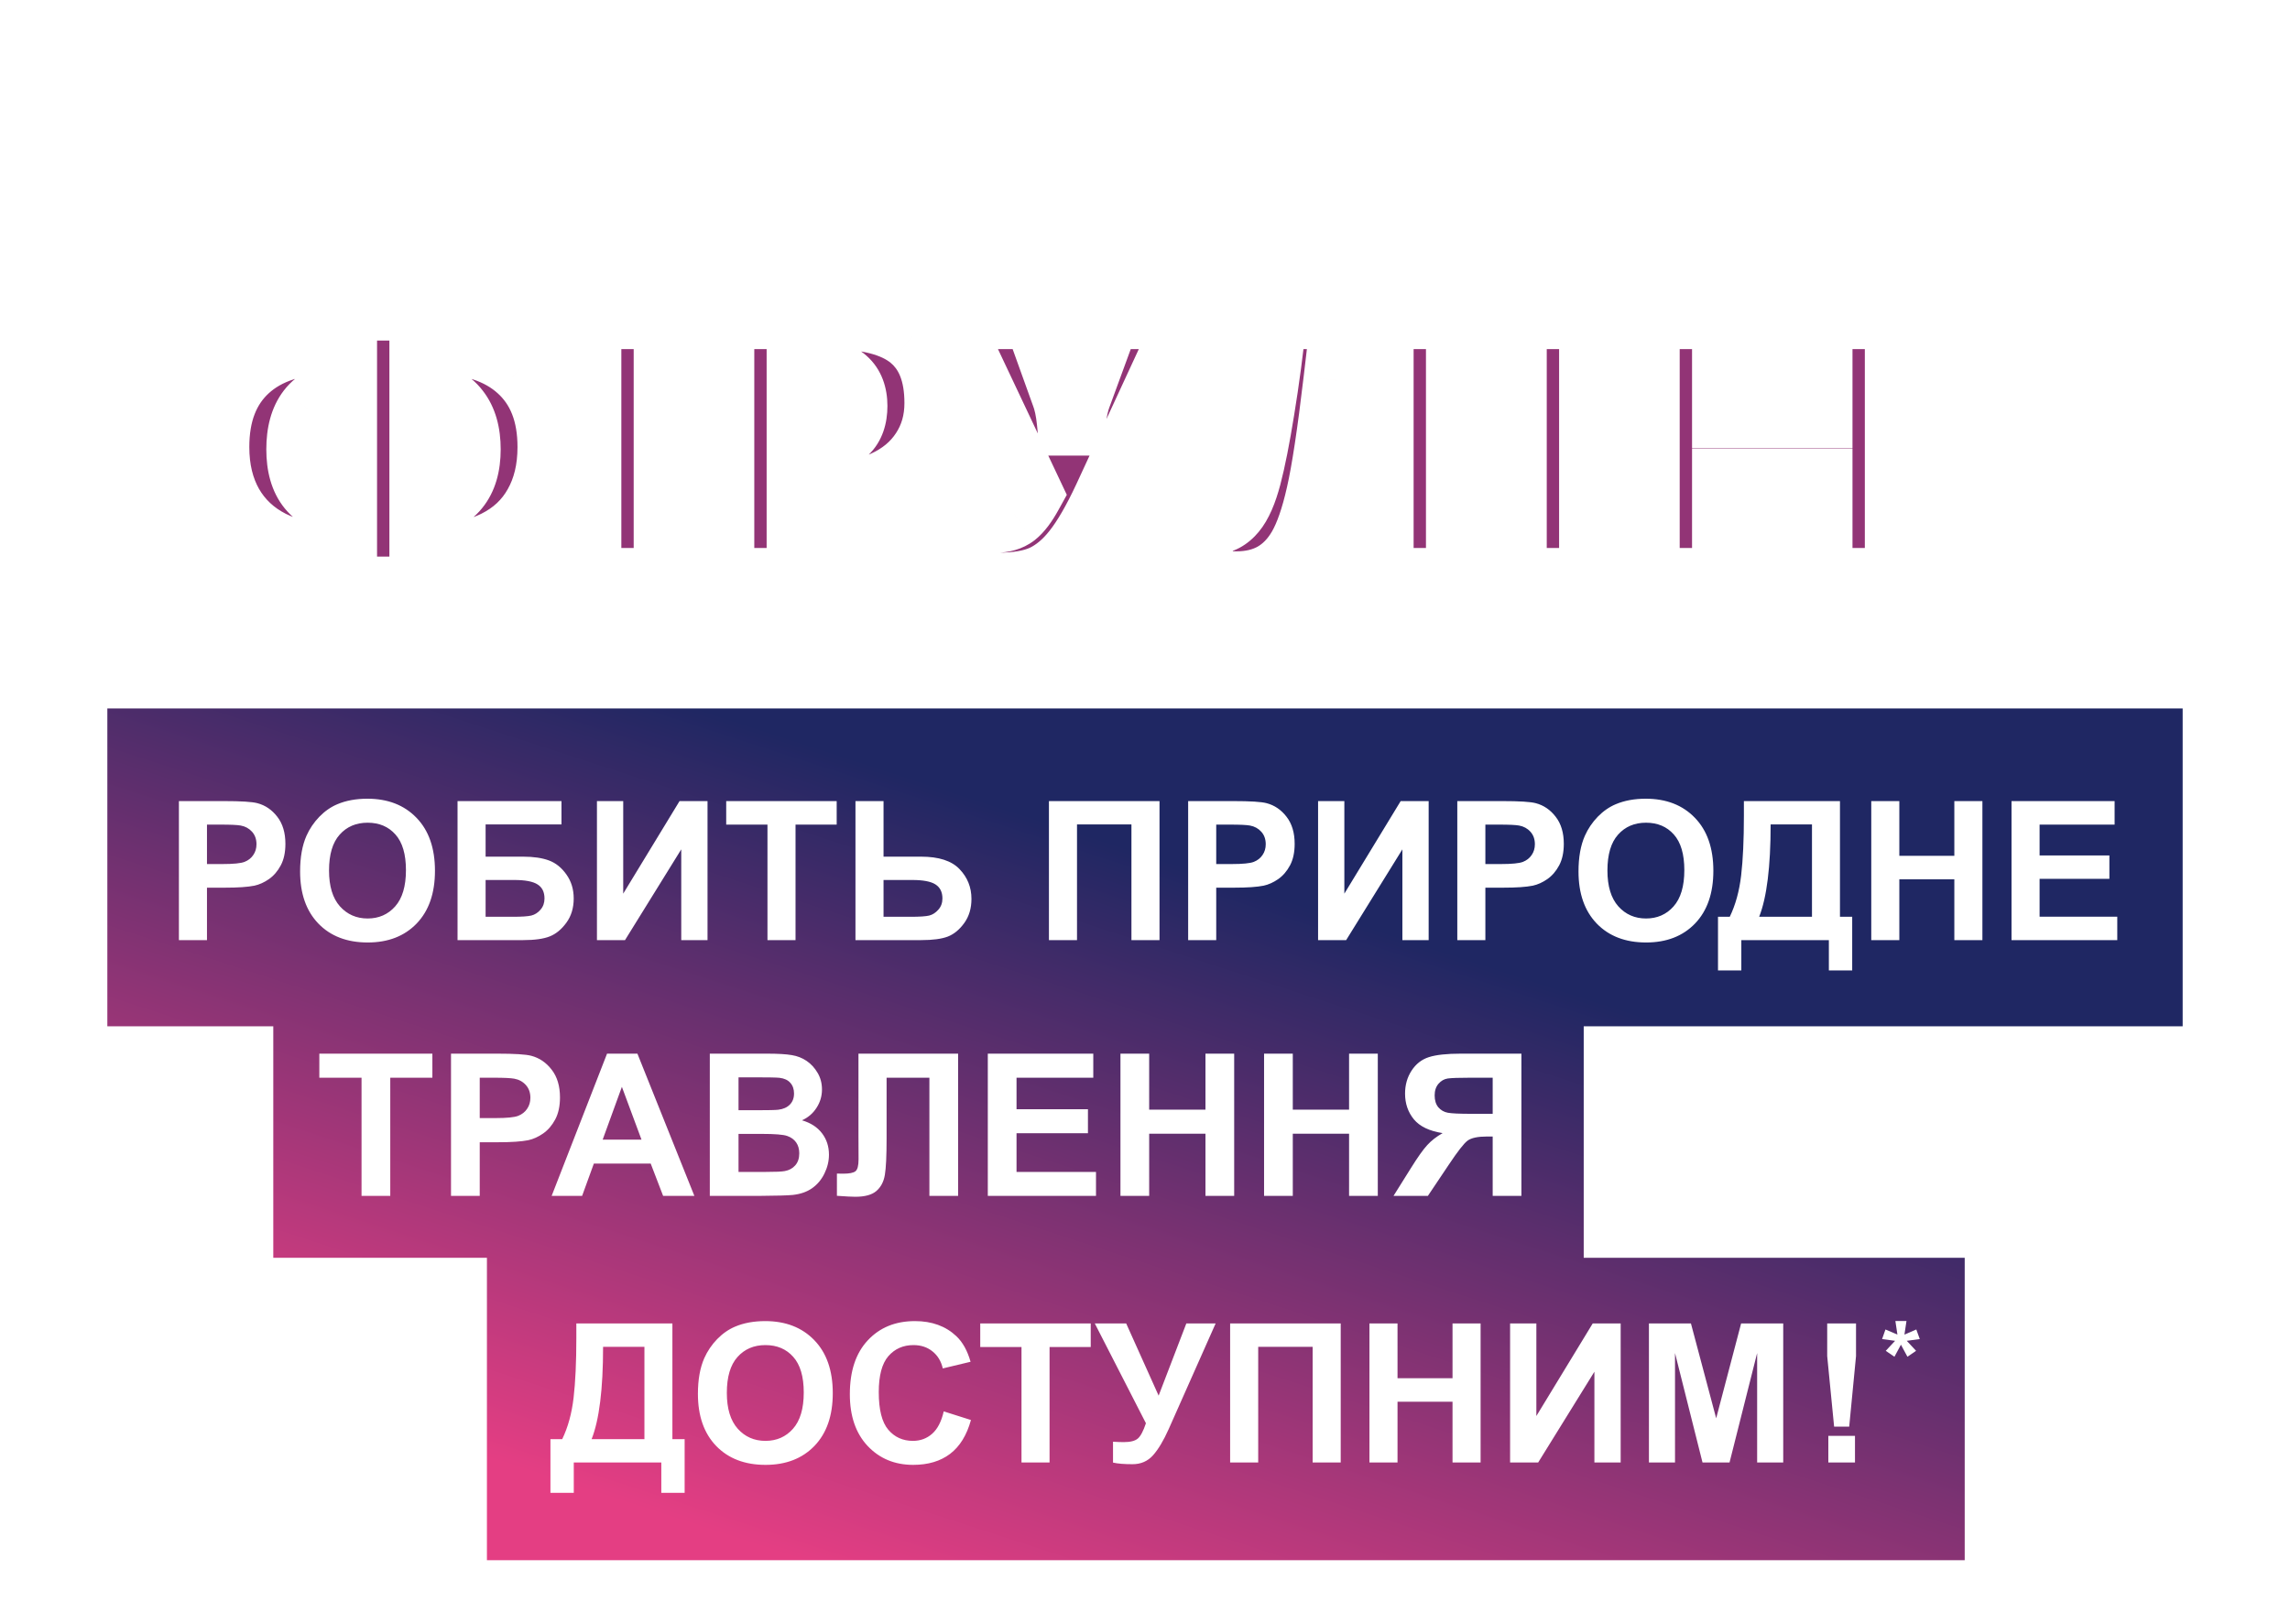 <svg width="320" height="227" viewBox="0 0 320 227" fill="none" xmlns="http://www.w3.org/2000/svg">
<g clip-path="url(#clip0_1091_360)">
<g filter="url(#filter0_d_1091_360)">
<path d="M75.072 58.475C75.072 61.632 74.412 64.373 73.094 66.697C71.793 69.022 69.885 70.808 67.37 72.057C64.855 73.306 61.845 73.93 58.341 73.93H57.17V78.536H45.93V73.93H44.759C41.307 73.93 38.324 73.306 35.809 72.057C33.311 70.791 31.394 68.996 30.059 66.671C28.74 64.347 28.081 61.615 28.081 58.475C28.081 53.722 29.503 50.045 32.348 47.443C35.21 44.824 39.261 43.514 44.499 43.514H45.93V38.831H57.17V43.514H58.628C63.831 43.514 67.873 44.824 70.752 47.443C73.632 50.045 75.072 53.722 75.072 58.475ZM63.207 58.787C63.207 56.55 62.704 54.789 61.698 53.505C60.709 52.204 59.347 51.554 57.613 51.554H57.17V65.891H57.457C59.261 65.891 60.666 65.266 61.672 64.017C62.695 62.768 63.207 61.025 63.207 58.787ZM45.93 51.554H45.514C43.779 51.554 42.418 52.196 41.429 53.479C40.458 54.746 39.972 56.515 39.972 58.787C39.972 61.06 40.475 62.812 41.481 64.043C42.487 65.275 43.883 65.891 45.67 65.891H45.93V51.554ZM80.067 77.339V40.028H91.308V77.339H80.067ZM129.139 52.335C129.139 54.884 128.489 57.148 127.188 59.126C125.904 61.103 124.066 62.638 121.672 63.731C119.278 64.806 116.494 65.344 113.32 65.344H109.886V77.339H98.645V40.028H113.944C119.2 40.028 123.042 41.025 125.471 43.02C127.917 45.014 129.139 48.12 129.139 52.335ZM117.249 52.725C117.249 51.198 116.806 50.045 115.921 49.264C115.037 48.484 113.736 48.093 112.019 48.093H109.886V57.304H112.409C115.636 57.304 117.249 55.778 117.249 52.725ZM137.466 77.989C135.488 77.989 133.944 77.703 132.834 77.131V67.165C133.389 67.547 134.049 67.868 134.812 68.128C135.575 68.371 136.329 68.492 137.075 68.492C138.134 68.492 138.992 68.241 139.651 67.738C140.311 67.218 141.004 66.298 141.732 64.98L129.946 40.028H142.851L146.78 50.956C147.197 52.014 147.483 53.332 147.639 54.91H147.743C147.969 53.28 148.255 52.031 148.602 51.164L152.687 40.028H164.577L152.687 65.734C151.195 68.926 149.764 71.389 148.393 73.124C147.023 74.858 145.522 76.107 143.892 76.871C142.261 77.617 140.119 77.989 137.466 77.989ZM184.899 49.16C184.031 56.55 183.225 61.875 182.479 65.136C181.75 68.38 180.883 70.877 179.876 72.629C178.871 74.364 177.604 75.665 176.078 76.532C174.569 77.382 172.791 77.807 170.744 77.807C168.715 77.807 166.971 77.617 165.515 77.235V68.388C166.104 68.597 166.797 68.701 167.596 68.701C168.567 68.701 169.443 68.232 170.224 67.296C171.021 66.341 171.715 64.754 172.305 62.534C172.895 60.296 173.511 57.183 174.153 53.193C174.811 49.186 175.393 44.798 175.896 40.028H202.019V77.339H190.778V49.16H184.899ZM209.382 77.339V40.028H220.623V77.339H209.382ZM252.106 77.339V63.419H239.2V77.339H227.961V40.028H239.2V53.844H252.106V40.028H263.346V77.339H252.106Z" fill="#923476"/>
<mask id="mask0_1091_360" style="mask-type:luminance" maskUnits="userSpaceOnUse" x="23" y="33" width="246" height="51">
<path d="M268.502 33.567H23V84H268.502V33.567Z" fill="white"/>
<path d="M75.072 58.475C75.072 61.632 74.412 64.373 73.094 66.697C71.793 69.022 69.885 70.808 67.37 72.057C64.855 73.306 61.845 73.93 58.341 73.93H57.17V78.536H45.93V73.93H44.759C41.307 73.93 38.324 73.306 35.809 72.057C33.311 70.791 31.394 68.996 30.059 66.671C28.74 64.347 28.081 61.615 28.081 58.475C28.081 53.722 29.503 50.045 32.348 47.443C35.21 44.824 39.261 43.514 44.499 43.514H45.93V38.831H57.17V43.514H58.628C63.831 43.514 67.873 44.824 70.752 47.443C73.632 50.045 75.072 53.722 75.072 58.475ZM63.207 58.787C63.207 56.55 62.704 54.789 61.698 53.505C60.709 52.204 59.347 51.554 57.613 51.554H57.17V65.891H57.457C59.261 65.891 60.666 65.266 61.672 64.017C62.695 62.768 63.207 61.025 63.207 58.787ZM45.93 51.554H45.514C43.779 51.554 42.418 52.196 41.429 53.479C40.458 54.746 39.972 56.515 39.972 58.787C39.972 61.06 40.475 62.812 41.481 64.043C42.487 65.275 43.883 65.891 45.67 65.891H45.93V51.554ZM80.067 77.339V40.028H91.308V77.339H80.067ZM129.139 52.335C129.139 54.884 128.489 57.148 127.188 59.126C125.904 61.103 124.066 62.638 121.672 63.731C119.278 64.806 116.494 65.344 113.32 65.344H109.886V77.339H98.645V40.028H113.944C119.2 40.028 123.042 41.025 125.471 43.02C127.917 45.014 129.139 48.12 129.139 52.335ZM117.249 52.725C117.249 51.198 116.806 50.045 115.921 49.264C115.037 48.484 113.736 48.093 112.019 48.093H109.886V57.304H112.409C115.636 57.304 117.249 55.778 117.249 52.725ZM137.466 77.989C135.488 77.989 133.944 77.703 132.834 77.131V67.165C133.389 67.547 134.049 67.868 134.812 68.128C135.575 68.371 136.329 68.492 137.075 68.492C138.134 68.492 138.992 68.241 139.651 67.738C140.311 67.218 141.004 66.298 141.732 64.98L129.946 40.028H142.851L146.78 50.956C147.197 52.014 147.483 53.332 147.639 54.91H147.743C147.969 53.28 148.255 52.031 148.602 51.164L152.687 40.028H164.577L152.687 65.734C151.195 68.926 149.764 71.389 148.393 73.124C147.023 74.858 145.522 76.107 143.892 76.871C142.261 77.617 140.119 77.989 137.466 77.989ZM184.899 49.16C184.031 56.55 183.225 61.875 182.479 65.136C181.75 68.38 180.883 70.877 179.876 72.629C178.871 74.364 177.604 75.665 176.078 76.532C174.569 77.382 172.791 77.807 170.744 77.807C168.715 77.807 166.971 77.617 165.515 77.235V68.388C166.104 68.597 166.797 68.701 167.596 68.701C168.567 68.701 169.443 68.232 170.224 67.296C171.021 66.341 171.715 64.754 172.305 62.534C172.895 60.296 173.511 57.183 174.153 53.193C174.811 49.186 175.393 44.798 175.896 40.028H202.019V77.339H190.778V49.16H184.899ZM209.382 77.339V40.028H220.623V77.339H209.382ZM252.106 77.339V63.419H239.2V77.339H227.961V40.028H239.2V53.844H252.106V40.028H263.346V77.339H252.106Z" fill="black"/>
</mask>
<g mask="url(#mask0_1091_360)">
<path d="M73.094 66.697L68.956 64.35L68.949 64.362L68.942 64.373L73.094 66.697ZM57.17 73.93V69.173H52.413V73.93H57.17ZM57.17 78.536V83.294H61.928V78.536H57.17ZM45.93 78.536H41.172V83.294H45.93V78.536ZM45.93 73.93H50.688V69.173H45.93V73.93ZM35.809 72.057L33.657 76.301L33.675 76.31L33.693 76.318L35.809 72.057ZM30.059 66.671L25.92 69.018L25.927 69.03L25.933 69.041L30.059 66.671ZM32.348 47.443L35.559 50.954L35.56 50.953L32.348 47.443ZM45.93 43.514V48.272H50.688V43.514H45.93ZM45.93 38.831V34.073H41.172V38.831H45.93ZM57.17 38.831H61.928V34.073H57.17V38.831ZM57.17 43.514H52.413V48.272H57.17V43.514ZM70.752 47.443L67.551 50.962L67.557 50.968L67.563 50.973L70.752 47.443ZM61.698 53.505L57.91 56.384L57.931 56.413L57.953 56.44L61.698 53.505ZM57.17 51.554V46.796H52.413V51.554H57.17ZM57.17 65.891H52.413V70.648H57.17V65.891ZM61.672 64.017L57.992 61.002L57.979 61.017L57.967 61.032L61.672 64.017ZM45.93 51.554H50.688V46.796H45.93V51.554ZM41.429 53.479L37.66 50.576L37.654 50.584L41.429 53.479ZM45.93 65.891V70.648H50.688V65.891H45.93ZM70.314 58.475C70.314 60.959 69.8 62.861 68.956 64.35L77.233 69.044C79.025 65.884 79.829 62.305 79.829 58.475H70.314ZM68.942 64.373C68.136 65.815 66.96 66.948 65.254 67.796L69.486 76.318C72.81 74.668 75.451 72.228 77.246 69.021L68.942 64.373ZM65.254 67.796C63.539 68.647 61.289 69.173 58.341 69.173V78.688C62.402 78.688 66.171 77.965 69.486 76.318L65.254 67.796ZM58.341 69.173H57.17V78.688H58.341V69.173ZM52.413 73.93V78.536H61.928V73.93H52.413ZM57.17 73.778H45.93V83.294H57.17V73.778ZM50.688 78.536V73.93H41.172V78.536H50.688ZM45.93 69.173H44.759V78.688H45.93V69.173ZM44.759 69.173C41.876 69.173 39.649 68.652 37.925 67.796L33.693 76.318C36.999 77.96 40.739 78.688 44.759 78.688V69.173ZM37.96 67.813C36.25 66.946 35.036 65.785 34.184 64.301L25.933 69.041C27.752 72.206 30.372 74.635 33.657 76.301L37.96 67.813ZM34.197 64.324C33.351 62.831 32.839 60.937 32.839 58.475H23.323C23.323 62.293 24.13 65.862 25.92 69.018L34.197 64.324ZM32.839 58.475C32.839 54.723 33.922 52.451 35.559 50.954L29.137 43.932C25.084 47.639 23.323 52.721 23.323 58.475H32.839ZM35.56 50.953C37.277 49.382 40.027 48.272 44.499 48.272V38.756C38.494 38.756 33.144 40.265 29.136 43.933L35.56 50.953ZM44.499 48.272H45.93V38.756H44.499V48.272ZM50.688 43.514V38.831H41.172V43.514H50.688ZM45.93 43.588H57.17V34.073H45.93V43.588ZM52.413 38.831V43.514H61.928V38.831H52.413ZM57.17 48.272H58.627V38.756H57.17V48.272ZM58.627 48.272C63.053 48.272 65.807 49.376 67.551 50.962L73.954 43.923C69.939 40.271 64.609 38.756 58.627 38.756V48.272ZM67.563 50.973C69.225 52.475 70.314 54.741 70.314 58.475H79.829C79.829 52.703 78.039 47.615 73.942 43.913L67.563 50.973ZM67.965 58.787C67.965 55.877 67.311 52.955 65.442 50.57L57.953 56.44C58.097 56.623 58.449 57.222 58.449 58.787H67.965ZM65.486 50.627C63.535 48.059 60.728 46.796 57.613 46.796V56.312C57.749 56.312 57.83 56.324 57.866 56.332C57.9 56.339 57.902 56.343 57.884 56.335C57.866 56.326 57.852 56.316 57.847 56.312C57.844 56.309 57.867 56.327 57.91 56.384L65.486 50.627ZM57.613 46.796H57.17V56.312H57.613V46.796ZM52.413 51.554V65.891H61.928V51.554H52.413ZM57.17 70.648H57.457V61.133H57.17V70.648ZM57.457 70.648C60.497 70.648 63.347 69.521 65.377 67.002L57.967 61.032C57.935 61.072 57.919 61.083 57.923 61.08C57.928 61.076 57.933 61.074 57.931 61.074C57.928 61.076 57.897 61.089 57.826 61.103C57.753 61.117 57.634 61.133 57.457 61.133V70.648ZM65.352 67.033C67.299 64.657 67.965 61.704 67.965 58.787H58.449C58.449 60.345 58.092 60.879 57.992 61.002L65.352 67.033ZM45.93 46.796H45.514V56.312H45.93V46.796ZM45.514 46.796C42.424 46.796 39.62 48.031 37.66 50.576L45.198 56.383C45.239 56.33 45.26 56.314 45.255 56.318C45.25 56.322 45.236 56.331 45.22 56.339C45.205 56.346 45.21 56.341 45.248 56.333C45.289 56.325 45.374 56.312 45.514 56.312V46.796ZM37.654 50.584C35.825 52.968 35.214 55.899 35.214 58.787H44.73C44.73 57.13 45.09 56.523 45.204 56.375L37.654 50.584ZM35.214 58.787C35.214 61.696 35.852 64.673 37.796 67.053L45.166 61.033C45.098 60.95 44.73 60.423 44.73 58.787H35.214ZM37.796 67.053C39.825 69.536 42.654 70.648 45.67 70.648V61.133C45.496 61.133 45.379 61.118 45.307 61.104C45.237 61.09 45.206 61.077 45.203 61.075C45.2 61.074 45.205 61.077 45.209 61.08C45.212 61.082 45.197 61.072 45.166 61.033L37.796 67.053ZM45.67 70.648H45.93V61.133H45.67V70.648ZM50.688 65.891V51.554H41.172V65.891H50.688ZM80.067 77.339H75.31V82.097H80.067V77.339ZM80.067 40.028V35.27H75.31V40.028H80.067ZM91.307 40.028H96.065V35.27H91.307V40.028ZM91.307 77.339V82.097H96.065V77.339H91.307ZM84.825 77.339V40.028H75.31V77.339H84.825ZM80.067 44.785H91.307V35.27H80.067V44.785ZM86.55 40.028V77.339H96.065V40.028H86.55ZM91.307 72.581H80.067V82.097H91.307V72.581ZM127.188 59.126L123.213 56.511L123.206 56.523L123.197 56.535L127.188 59.126ZM121.672 63.731L123.621 68.071L123.635 68.065L123.648 68.059L121.672 63.731ZM109.886 65.344V60.586H105.128V65.344H109.886ZM109.886 77.339V82.097H114.643V77.339H109.886ZM98.645 77.339H93.887V82.097H98.645V77.339ZM98.645 40.028V35.27H93.887V40.028H98.645ZM125.471 43.02L122.451 46.696L122.458 46.701L122.463 46.707L125.471 43.02ZM109.886 48.093V43.336H105.128V48.093H109.886ZM109.886 57.304H105.128V62.062H109.886V57.304ZM124.382 52.335C124.382 54.03 123.964 55.37 123.213 56.511L131.162 61.74C133.014 58.926 133.897 55.739 133.897 52.335H124.382ZM123.197 56.535C122.462 57.667 121.365 58.641 119.696 59.403L123.648 68.059C126.766 66.635 129.347 64.539 131.179 61.716L123.197 56.535ZM119.722 59.391C118.056 60.139 115.96 60.586 113.32 60.586V70.102C117.028 70.102 120.5 69.473 123.621 68.071L119.722 59.391ZM113.32 60.586H109.886V70.102H113.32V60.586ZM105.128 65.344V77.339H114.643V65.344H105.128ZM109.886 72.581H98.645V82.097H109.886V72.581ZM103.403 77.339V40.028H93.887V77.339H103.403ZM98.645 44.785H113.944V35.27H98.645V44.785ZM113.944 44.785C118.779 44.785 121.282 45.736 122.451 46.696L128.49 39.343C124.802 36.314 119.621 35.27 113.944 35.27V44.785ZM122.463 46.707C123.458 47.517 124.382 49.037 124.382 52.335H133.897C133.897 47.202 132.376 42.511 128.478 39.333L122.463 46.707ZM122.007 52.725C122.007 50.261 121.26 47.629 119.069 45.697L112.774 52.832C112.703 52.77 112.636 52.694 112.579 52.611C112.522 52.529 112.491 52.46 112.475 52.418C112.444 52.34 112.491 52.411 112.491 52.725H122.007ZM119.069 45.697C116.993 43.864 114.377 43.336 112.019 43.336V52.851C112.531 52.851 112.808 52.911 112.915 52.943C113.007 52.971 112.919 52.96 112.774 52.832L119.069 45.697ZM112.019 43.336H109.886V52.851H112.019V43.336ZM105.128 48.093V57.304H114.643V48.093H105.128ZM109.886 62.062H112.409V52.546H109.886V62.062ZM112.409 62.062C114.692 62.062 117.289 61.527 119.309 59.615C121.379 57.657 122.007 55.054 122.007 52.725H112.491C112.491 52.899 112.48 53.017 112.468 53.088C112.458 53.158 112.449 53.173 112.459 53.148C112.468 53.12 112.495 53.054 112.55 52.968C112.606 52.879 112.679 52.788 112.769 52.703C112.857 52.62 112.943 52.561 113.01 52.523C113.074 52.486 113.109 52.476 113.095 52.48C113.081 52.485 113.022 52.502 112.906 52.518C112.79 52.533 112.627 52.546 112.409 52.546V62.062ZM132.834 77.131H128.077V80.031L130.653 81.359L132.834 77.131ZM132.834 67.165L135.529 63.245L128.077 58.121V67.165H132.834ZM134.812 68.128L133.277 72.632L133.322 72.647L133.369 72.662L134.812 68.128ZM139.651 67.738L142.537 71.52L142.569 71.496L142.599 71.472L139.651 67.738ZM141.732 64.98L145.897 67.281L147.074 65.15L146.034 62.948L141.732 64.98ZM129.946 40.028V35.27H122.437L125.644 42.06L129.946 40.028ZM142.851 40.028L147.328 38.418L146.197 35.27H142.851V40.028ZM146.78 50.956L142.303 52.565L142.327 52.632L142.353 52.697L146.78 50.956ZM147.639 54.91L142.905 55.379L143.328 59.668H147.639V54.91ZM147.743 54.91V59.668H151.888L152.456 55.562L147.743 54.91ZM148.602 51.164L153.019 52.931L153.044 52.867L153.068 52.802L148.602 51.164ZM152.687 40.028V35.27H149.364L148.22 38.389L152.687 40.028ZM164.577 40.028L168.895 42.025L172.02 35.27H164.577V40.028ZM152.687 65.734L156.997 67.749L157.001 67.74L157.005 67.732L152.687 65.734ZM143.892 76.871L145.872 81.197L145.891 81.189L145.91 81.18L143.892 76.871ZM137.466 73.232C135.85 73.232 135.168 72.982 135.014 72.902L130.653 81.359C132.719 82.425 135.127 82.747 137.466 82.747V73.232ZM137.592 77.131V67.165H128.077V77.131H137.592ZM130.139 71.086C131.114 71.757 132.18 72.258 133.277 72.632L136.347 63.625C135.916 63.478 135.664 63.337 135.529 63.245L130.139 71.086ZM133.369 72.662C134.564 73.042 135.805 73.25 137.075 73.25V63.735C136.854 63.735 136.585 63.7 136.254 63.594L133.369 72.662ZM137.075 73.25C138.885 73.25 140.845 72.812 142.537 71.52L136.764 63.956C136.935 63.826 137.089 63.763 137.175 63.738C137.251 63.716 137.231 63.735 137.075 63.735V73.25ZM142.599 71.472C144.004 70.363 145.067 68.784 145.897 67.281L137.568 62.679C137.282 63.197 137.046 63.556 136.868 63.792C136.682 64.038 136.621 64.069 136.703 64.004L142.599 71.472ZM146.034 62.948L134.248 37.995L125.644 42.06L137.43 67.012L146.034 62.948ZM129.946 44.785H142.851V35.27H129.946V44.785ZM138.374 41.637L142.303 52.565L151.257 49.346L147.328 38.418L138.374 41.637ZM142.353 52.697C142.559 53.222 142.776 54.079 142.905 55.379L152.374 54.442C152.19 52.585 151.834 50.805 151.208 49.214L142.353 52.697ZM147.639 59.668H147.743V50.153H147.639V59.668ZM152.456 55.562C152.662 54.071 152.885 53.267 153.019 52.931L144.185 49.397C143.625 50.795 143.275 52.488 143.03 54.259L152.456 55.562ZM153.068 52.802L157.153 41.666L148.22 38.389L144.135 49.525L153.068 52.802ZM152.687 44.785H164.577V35.27H152.687V44.785ZM160.259 38.03L148.369 63.737L157.005 67.732L168.895 42.025L160.259 38.03ZM148.376 63.72C146.96 66.75 145.71 68.846 144.66 70.174L152.127 76.073C153.818 73.932 155.43 71.102 156.997 67.749L148.376 63.72ZM144.66 70.174C143.646 71.459 142.7 72.175 141.875 72.561L145.91 81.18C148.346 80.039 150.401 78.258 152.127 76.073L144.66 70.174ZM141.913 72.544C141.128 72.903 139.737 73.232 137.466 73.232V82.747C140.502 82.747 143.395 82.33 145.872 81.197L141.913 72.544ZM184.899 49.16V44.402H180.666L180.173 48.606L184.899 49.16ZM182.479 65.136L177.841 64.075L177.838 64.084L177.836 64.093L182.479 65.136ZM179.876 72.629L183.992 75.016L183.998 75.008L184.002 74.999L179.876 72.629ZM176.078 76.532L178.413 80.678L178.421 80.674L178.428 80.669L176.078 76.532ZM165.515 77.235H160.757V80.907L164.309 81.837L165.515 77.235ZM165.515 68.388L167.098 63.902L160.757 61.664V68.388H165.515ZM170.224 67.296L166.574 64.243L166.569 64.25L170.224 67.296ZM172.305 62.534L176.904 63.755L176.906 63.747L172.305 62.534ZM174.153 53.193L169.458 52.421L169.457 52.429L169.455 52.438L174.153 53.193ZM175.896 40.028V35.27H171.613L171.164 39.529L175.896 40.028ZM202.019 40.028H206.777V35.27H202.019V40.028ZM202.019 77.339V82.097H206.777V77.339H202.019ZM190.778 77.339H186.021V82.097H190.778V77.339ZM190.778 49.16H195.536V44.402H190.778V49.16ZM180.173 48.606C179.307 55.979 178.524 61.084 177.841 64.075L187.117 66.197C187.925 62.666 188.754 57.12 189.624 49.715L180.173 48.606ZM177.836 64.093C177.154 67.131 176.416 69.102 175.751 70.26L184.002 74.999C185.35 72.653 186.346 69.629 187.121 66.179L177.836 64.093ZM175.761 70.242C175.117 71.353 174.422 72.001 173.728 72.396L178.428 80.669C180.787 79.329 182.625 77.375 183.992 75.016L175.761 70.242ZM173.743 72.387C173.066 72.768 172.122 73.049 170.744 73.049V82.565C173.459 82.565 176.071 81.997 178.413 80.678L173.743 72.387ZM170.744 73.049C168.991 73.049 167.674 72.882 166.719 72.632L164.309 81.837C166.268 82.351 168.439 82.565 170.744 82.565V73.049ZM170.272 77.235V68.388H160.757V77.235H170.272ZM163.93 72.875C165.147 73.304 166.401 73.458 167.596 73.458V63.943C167.195 63.943 167.061 63.889 167.098 63.902L163.93 72.875ZM167.596 73.458C170.329 73.458 172.445 72.062 173.879 70.341L166.569 64.25C166.484 64.351 166.528 64.266 166.738 64.154C166.974 64.027 167.281 63.943 167.596 63.943V73.458ZM173.873 70.348C175.352 68.581 176.261 66.173 176.904 63.755L167.707 61.313C167.169 63.336 166.692 64.102 166.574 64.243L173.873 70.348ZM176.906 63.747C177.554 61.288 178.199 57.997 178.85 53.949L169.455 52.438C168.823 56.368 168.236 59.305 167.704 61.321L176.906 63.747ZM178.847 53.965C179.523 49.853 180.116 45.372 180.627 40.526L171.164 39.529C170.669 44.223 170.099 48.519 169.458 52.421L178.847 53.965ZM175.896 44.785H202.019V35.27H175.896V44.785ZM197.261 40.028V77.339H206.777V40.028H197.261ZM202.019 72.581H190.778V82.097H202.019V72.581ZM195.536 77.339V49.16H186.021V77.339H195.536ZM190.778 44.402H184.899V53.918H190.778V44.402ZM209.382 77.339H204.625V82.097H209.382V77.339ZM209.382 40.028V35.27H204.625V40.028H209.382ZM220.623 40.028H225.381V35.27H220.623V40.028ZM220.623 77.339V82.097H225.381V77.339H220.623ZM214.14 77.339V40.028H204.625V77.339H214.14ZM209.382 44.785H220.623V35.27H209.382V44.785ZM215.865 40.028V77.339H225.381V40.028H215.865ZM220.623 72.581H209.382V82.097H220.623V72.581ZM252.106 77.339H247.349V82.097H252.106V77.339ZM252.106 63.419H256.864V58.661H252.106V63.419ZM239.2 63.419V58.661H234.443V63.419H239.2ZM239.2 77.339V82.097H243.958V77.339H239.2ZM227.961 77.339H223.203V82.097H227.961V77.339ZM227.961 40.028V35.27H223.203V40.028H227.961ZM239.2 40.028H243.958V35.27H239.2V40.028ZM239.2 53.844H234.443V58.601H239.2V53.844ZM252.106 53.844V58.601H256.864V53.844H252.106ZM252.106 40.028V35.27H247.349V40.028H252.106ZM263.346 40.028H268.104V35.27H263.346V40.028ZM263.346 77.339V82.097H268.104V77.339H263.346ZM256.864 77.339V63.419H247.349V77.339H256.864ZM252.106 58.661H239.2V68.177H252.106V58.661ZM234.443 63.419V77.339H243.958V63.419H234.443ZM239.2 72.581H227.961V82.097H239.2V72.581ZM232.718 77.339V40.028H223.203V77.339H232.718ZM227.961 44.785H239.2V35.27H227.961V44.785ZM234.443 40.028V53.844H243.958V40.028H234.443ZM239.2 58.601H252.106V49.086H239.2V58.601ZM256.864 53.844V40.028H247.349V53.844H256.864ZM252.106 44.785H263.346V35.27H252.106V44.785ZM258.588 40.028V77.339H268.104V40.028H258.588ZM263.346 72.581H252.106V82.097H263.346V72.581Z" fill="white"/>
</g>
</g>
<path d="M125.083 99H84.568H45.919H15V143.419H38.189V175.768H68.042V218.029H274.544V175.768H221.305V143.419H305V99H181.057H125.083Z" fill="url(#paint0_linear_1091_360)"/>
<path d="M268.265 187.124L266.448 187.37L267.748 188.769L266.541 189.598L265.633 187.913L264.724 189.598L263.511 188.769L264.817 187.37L263 187.124L263.471 185.785L265.142 186.501L264.857 184.598H266.408L266.123 186.501L267.781 185.785L268.265 187.124Z" fill="white"/>
<path d="M80.536 184.947H93.96V201.115H95.67V208.615H92.41V204.375H80.178V208.615H76.918V201.115H78.561C79.365 199.453 79.895 197.527 80.151 195.337C80.408 193.136 80.536 190.358 80.536 187.001V184.947ZM84.273 188.207C84.273 194.109 83.738 198.411 82.669 201.115H90.051V188.207H84.273ZM97.525 194.78C97.525 192.801 97.821 191.14 98.413 189.797C98.855 188.807 99.455 187.92 100.215 187.133C100.984 186.347 101.823 185.764 102.733 185.384C103.943 184.872 105.34 184.615 106.921 184.615C109.783 184.615 112.072 185.503 113.786 187.279C115.508 189.055 116.37 191.524 116.37 194.687C116.37 197.824 115.518 200.279 113.812 202.055C112.107 203.822 109.828 204.706 106.974 204.706C104.085 204.706 101.788 203.827 100.082 202.069C98.378 200.302 97.525 197.872 97.525 194.78ZM101.567 194.648C101.567 196.847 102.075 198.517 103.091 199.657C104.107 200.787 105.397 201.353 106.961 201.353C108.524 201.353 109.806 200.792 110.804 199.67C111.811 198.539 112.315 196.847 112.315 194.594C112.315 192.368 111.825 190.707 110.844 189.612C109.871 188.516 108.577 187.968 106.961 187.968C105.344 187.968 104.041 188.524 103.051 189.638C102.062 190.742 101.567 192.412 101.567 194.648ZM131.875 197.232L135.678 198.438C135.096 200.557 134.123 202.134 132.763 203.169C131.411 204.193 129.693 204.706 127.608 204.706C125.028 204.706 122.908 203.827 121.246 202.069C119.586 200.302 118.755 197.89 118.755 194.833C118.755 191.599 119.59 189.091 121.26 187.306C122.93 185.512 125.125 184.615 127.846 184.615C130.223 184.615 132.153 185.318 133.638 186.723C134.521 187.553 135.184 188.745 135.625 190.3L131.743 191.229C131.513 190.221 131.031 189.426 130.298 188.843C129.574 188.26 128.69 187.968 127.648 187.968C126.207 187.968 125.037 188.485 124.136 189.519C123.243 190.552 122.797 192.226 122.797 194.541C122.797 196.997 123.239 198.747 124.122 199.79C125.006 200.832 126.155 201.353 127.568 201.353C128.61 201.353 129.508 201.022 130.258 200.359C131.009 199.697 131.548 198.654 131.875 197.232ZM142.742 204.375V188.234H136.977V184.947H152.416V188.234H146.664V204.375H142.742ZM152.986 184.947H157.372L161.905 195.031L165.774 184.947H169.869L163.309 199.71C162.594 201.309 161.865 202.528 161.123 203.367C160.38 204.198 159.422 204.613 158.247 204.613C157.089 204.613 156.184 204.538 155.531 204.388V201.472C156.087 201.507 156.59 201.526 157.041 201.526C157.951 201.526 158.6 201.362 158.989 201.035C159.386 200.699 159.766 199.984 160.129 198.888L152.986 184.947ZM171.896 184.947H187.349V204.375H183.426V188.207H175.819V204.375H171.896V184.947ZM191.364 204.375V184.947H195.287V192.594H202.973V184.947H206.896V204.375H202.973V195.88H195.287V204.375H191.364ZM211.018 184.947H214.688V197.881L222.56 184.947H226.469V204.375H222.798V191.692L214.94 204.375H211.018V184.947ZM230.418 204.375V184.947H236.289L239.815 198.199L243.299 184.947H249.184V204.375H245.539V189.082L241.682 204.375H237.906L234.063 189.082V204.375H230.418ZM256.296 199.365L255.329 189.505V184.947H259.357V189.505L258.404 199.365H256.296ZM255.488 204.375V200.65H259.212V204.375H255.488Z" fill="white"/>
<path d="M25 131.375V111.947H31.295C33.68 111.947 35.235 112.044 35.96 112.239C37.073 112.53 38.005 113.166 38.756 114.147C39.507 115.118 39.882 116.377 39.882 117.923C39.882 119.117 39.666 120.119 39.233 120.932C38.8 121.744 38.248 122.385 37.576 122.853C36.914 123.313 36.238 123.617 35.549 123.767C34.612 123.954 33.256 124.046 31.48 124.046H28.923V131.375H25ZM28.923 115.234V120.746H31.07C32.616 120.746 33.649 120.644 34.17 120.442C34.692 120.238 35.098 119.92 35.39 119.487C35.69 119.055 35.84 118.551 35.84 117.977C35.84 117.27 35.633 116.687 35.217 116.227C34.802 115.768 34.276 115.481 33.641 115.365C33.172 115.277 32.231 115.234 30.818 115.234H28.923ZM41.936 121.78C41.936 119.801 42.232 118.14 42.824 116.797C43.266 115.807 43.867 114.92 44.627 114.133C45.395 113.347 46.234 112.764 47.145 112.384C48.355 111.872 49.751 111.615 51.332 111.615C54.195 111.615 56.483 112.503 58.197 114.279C59.92 116.055 60.781 118.524 60.781 121.687C60.781 124.824 59.928 127.279 58.223 129.055C56.518 130.822 54.239 131.706 51.385 131.706C48.496 131.706 46.199 130.827 44.494 129.069C42.789 127.302 41.936 124.872 41.936 121.78ZM45.978 121.648C45.978 123.847 46.486 125.517 47.502 126.657C48.518 127.787 49.808 128.353 51.372 128.353C52.936 128.353 54.217 127.792 55.215 126.67C56.222 125.539 56.726 123.847 56.726 121.594C56.726 119.368 56.236 117.707 55.255 116.612C54.283 115.516 52.989 114.968 51.372 114.968C49.755 114.968 48.452 115.524 47.462 116.638C46.473 117.742 45.978 119.412 45.978 121.648ZM63.935 111.947H78.46V115.207H67.858V119.713H73.106C74.555 119.713 75.756 119.889 76.71 120.243C77.664 120.596 78.477 121.25 79.149 122.204C79.829 123.158 80.169 124.275 80.169 125.557C80.169 126.873 79.829 127.999 79.149 128.936C78.468 129.873 77.691 130.513 76.816 130.858C75.95 131.202 74.713 131.375 73.106 131.375H63.935V111.947ZM67.858 128.115H71.674C72.894 128.115 73.751 128.057 74.245 127.942C74.74 127.818 75.168 127.545 75.531 127.12C75.902 126.697 76.087 126.175 76.087 125.557C76.087 124.655 75.765 124.002 75.12 123.596C74.484 123.18 73.393 122.973 71.847 122.973H67.858V128.115ZM83.416 111.947H87.087V124.881L94.958 111.947H98.868V131.375H95.197V118.692L87.338 131.375H83.416V111.947ZM107.244 131.375V115.234H101.479V111.947H116.917V115.234H111.166V131.375H107.244ZM119.541 111.947H123.464V119.713H128.712C131.185 119.713 132.975 120.291 134.079 121.449C135.192 122.606 135.749 123.993 135.749 125.61C135.749 126.935 135.413 128.061 134.742 128.989C134.07 129.917 133.301 130.549 132.436 130.884C131.579 131.211 130.337 131.375 128.712 131.375H119.541V111.947ZM123.464 128.115H127.281C128.518 128.115 129.375 128.057 129.852 127.942C130.328 127.818 130.753 127.545 131.123 127.12C131.503 126.697 131.693 126.175 131.693 125.557C131.693 124.664 131.371 124.011 130.726 123.596C130.09 123.18 128.999 122.973 127.453 122.973H123.464V128.115ZM146.576 111.947H162.028V131.375H158.105V115.207H150.499V131.375H146.576V111.947ZM166.03 131.375V111.947H172.325C174.71 111.947 176.265 112.044 176.99 112.239C178.103 112.53 179.035 113.166 179.786 114.147C180.537 115.118 180.913 116.377 180.913 117.923C180.913 119.117 180.696 120.119 180.263 120.932C179.83 121.744 179.278 122.385 178.607 122.853C177.944 123.313 177.268 123.617 176.579 123.767C175.643 123.954 174.286 124.046 172.511 124.046H169.953V131.375H166.03ZM169.953 115.234V120.746H172.1C173.646 120.746 174.679 120.644 175.201 120.442C175.722 120.238 176.128 119.92 176.42 119.487C176.72 119.055 176.871 118.551 176.871 117.977C176.871 117.27 176.663 116.687 176.247 116.227C175.833 115.768 175.307 115.481 174.67 115.365C174.202 115.277 173.261 115.234 171.848 115.234H169.953ZM184.186 111.947H187.857V124.881L195.728 111.947H199.638V131.375H195.967V118.692L188.109 131.375H184.186V111.947ZM203.64 131.375V111.947H209.935C212.32 111.947 213.875 112.044 214.6 112.239C215.713 112.53 216.645 113.166 217.395 114.147C218.147 115.118 218.523 116.377 218.523 117.923C218.523 119.117 218.306 120.119 217.873 120.932C217.44 121.744 216.887 122.385 216.217 122.853C215.554 123.313 214.878 123.617 214.189 123.767C213.253 123.954 211.897 124.046 210.121 124.046H207.563V131.375H203.64ZM207.563 115.234V120.746H209.71C211.256 120.746 212.289 120.644 212.811 120.442C213.332 120.238 213.738 119.92 214.03 119.487C214.33 119.055 214.481 118.551 214.481 117.977C214.481 117.27 214.272 116.687 213.857 116.227C213.443 115.768 212.916 115.481 212.28 115.365C211.812 115.277 210.871 115.234 209.458 115.234H207.563ZM220.577 121.78C220.577 119.801 220.872 118.14 221.465 116.797C221.906 115.807 222.507 114.92 223.266 114.133C224.035 113.347 224.875 112.764 225.785 112.384C226.994 111.872 228.39 111.615 229.972 111.615C232.834 111.615 235.123 112.503 236.837 114.279C238.559 116.055 239.421 118.524 239.421 121.687C239.421 124.824 238.568 127.279 236.863 129.055C235.158 130.822 232.879 131.706 230.025 131.706C227.136 131.706 224.839 130.827 223.134 129.069C221.429 127.302 220.577 124.872 220.577 121.78ZM224.619 121.648C224.619 123.847 225.127 125.517 226.142 126.657C227.158 127.787 228.448 128.353 230.012 128.353C231.575 128.353 232.857 127.792 233.855 126.67C234.862 125.539 235.365 123.847 235.365 121.594C235.365 119.368 234.876 117.707 233.895 116.612C232.923 115.516 231.629 114.968 230.012 114.968C228.395 114.968 227.092 115.524 226.103 116.638C225.113 117.742 224.619 119.412 224.619 121.648ZM243.688 111.947H257.113V128.115H258.823V135.615H255.562V131.375H243.33V135.615H240.07V128.115H241.713C242.518 126.453 243.048 124.527 243.304 122.337C243.56 120.136 243.688 117.358 243.688 114.001V111.947ZM247.425 115.207C247.425 121.109 246.89 125.411 245.822 128.115H253.203V115.207H247.425ZM261.486 131.375V111.947H265.409V119.594H273.095V111.947H277.017V131.375H273.095V122.88H265.409V131.375H261.486ZM281.086 131.375V111.947H295.491V115.234H285.008V119.54H294.762V122.814H285.008V128.101H295.863V131.375H281.086Z" fill="white"/>
<path d="M50.521 167.12V150.604H44.623V147.241H60.42V150.604H54.535V167.12H50.521ZM63.023 167.12V147.241H69.464C71.905 147.241 73.496 147.341 74.237 147.54C75.376 147.838 76.33 148.489 77.098 149.492C77.866 150.486 78.251 151.774 78.251 153.356C78.251 154.577 78.029 155.603 77.586 156.435C77.143 157.266 76.578 157.922 75.891 158.401C75.213 158.871 74.522 159.183 73.817 159.336C72.858 159.526 71.471 159.621 69.654 159.621H67.037V167.12H63.023ZM67.037 150.604V156.245H69.234C70.815 156.245 71.873 156.141 72.406 155.933C72.94 155.725 73.356 155.4 73.654 154.956C73.961 154.514 74.115 153.999 74.115 153.411C74.115 152.688 73.903 152.091 73.478 151.621C73.053 151.151 72.515 150.857 71.864 150.74C71.385 150.649 70.422 150.604 68.976 150.604H67.037ZM97.031 167.12H92.664L90.929 162.605H82.983L81.342 167.12H77.085L84.827 147.241H89.071L97.031 167.12ZM89.641 159.255L86.901 151.879L84.217 159.255H89.641ZM99.187 147.241H107.132C108.705 147.241 109.875 147.309 110.644 147.445C111.422 147.572 112.113 147.843 112.718 148.258C113.333 148.674 113.845 149.23 114.251 149.926C114.658 150.613 114.861 151.386 114.861 152.245C114.861 153.176 114.608 154.03 114.102 154.808C113.604 155.585 112.926 156.168 112.068 156.557C113.28 156.909 114.21 157.51 114.861 158.361C115.512 159.21 115.837 160.209 115.837 161.357C115.837 162.261 115.625 163.142 115.2 164.001C114.784 164.851 114.21 165.533 113.478 166.048C112.755 166.555 111.86 166.867 110.794 166.984C110.124 167.056 108.511 167.101 105.952 167.12H99.187V147.241ZM103.2 150.55V155.147H105.831C107.394 155.147 108.366 155.124 108.745 155.079C109.433 154.998 109.971 154.762 110.359 154.373C110.757 153.976 110.956 153.456 110.956 152.814C110.956 152.2 110.784 151.703 110.44 151.322C110.106 150.934 109.604 150.699 108.936 150.618C108.538 150.573 107.394 150.55 105.505 150.55H103.2ZM103.2 158.455V163.77H106.915C108.361 163.77 109.279 163.73 109.668 163.648C110.264 163.54 110.748 163.278 111.118 162.862C111.498 162.437 111.688 161.872 111.688 161.167C111.688 160.571 111.543 160.064 111.254 159.649C110.965 159.233 110.545 158.929 109.993 158.74C109.451 158.55 108.267 158.455 106.441 158.455H103.2ZM119.96 147.241H133.885V167.12H129.872V150.604H123.891V159.092C123.891 161.524 123.81 163.223 123.647 164.19C123.485 165.149 123.087 165.9 122.454 166.442C121.831 166.975 120.85 167.241 119.512 167.241C119.042 167.241 118.188 167.196 116.949 167.106V164.001L117.844 164.014C118.685 164.014 119.25 163.901 119.539 163.675C119.828 163.449 119.973 162.894 119.973 162.008L119.96 158.59V147.241ZM138.034 167.12V147.241H152.773V150.604H142.048V155.011H152.028V158.361H142.048V163.77H153.153V167.12H138.034ZM156.57 167.12V147.241H160.584V155.066H168.449V147.241H172.462V167.12H168.449V158.428H160.584V167.12H156.57ZM176.638 167.12V147.241H180.652V155.066H188.517V147.241H192.53V167.12H188.517V158.428H180.652V167.12H176.638ZM208.585 167.12V158.821H207.771C206.505 158.821 205.61 159.011 205.086 159.391C204.57 159.77 203.685 160.905 202.428 162.794L199.527 167.12H194.726L197.154 163.241C198.111 161.704 198.876 160.629 199.445 160.014C200.014 159.391 200.729 158.835 201.588 158.346C199.735 158.057 198.397 157.415 197.574 156.422C196.752 155.418 196.34 154.22 196.34 152.828C196.34 151.616 196.643 150.546 197.249 149.614C197.863 148.674 198.668 148.046 199.662 147.73C200.665 147.404 202.161 147.241 204.15 147.241H212.598V167.12H208.585ZM208.585 150.604H205.452C203.861 150.604 202.812 150.641 202.307 150.712C201.809 150.785 201.38 151.029 201.018 151.445C200.657 151.861 200.476 152.404 200.476 153.072C200.476 153.768 200.647 154.324 200.991 154.74C201.343 155.147 201.787 155.4 202.32 155.499C202.862 155.599 203.96 155.649 205.615 155.649H208.585V150.604Z" fill="white"/>
<g filter="url(#filter1_d_1091_360)">
<mask id="path-10-outside-1_1091_360" maskUnits="userSpaceOnUse" x="270" y="34" width="27" height="27" fill="black">
<rect fill="white" x="270" y="34" width="27" height="27"/>
<path d="M293.896 47.402C293.896 49.204 293.443 50.883 292.538 52.438C291.642 53.994 290.416 55.22 288.86 56.117C287.304 57.013 285.625 57.461 283.824 57.461C282.031 57.461 280.356 57.013 278.801 56.117C277.245 55.22 276.015 53.994 275.109 52.438C274.213 50.883 273.765 49.204 273.765 47.402C273.765 45.609 274.213 43.935 275.109 42.379C276.015 40.815 277.245 39.584 278.801 38.688C280.356 37.791 282.031 37.343 283.824 37.343C285.625 37.343 287.304 37.791 288.86 38.688C290.416 39.584 291.642 40.815 292.538 42.379C293.443 43.935 293.896 45.609 293.896 47.402ZM291.945 47.402C291.945 45.161 291.149 43.249 289.559 41.667C287.977 40.077 286.065 39.281 283.824 39.281C281.583 39.281 279.667 40.077 278.076 41.667C276.494 43.249 275.703 45.161 275.703 47.402C275.703 49.644 276.494 51.56 278.076 53.15C279.667 54.732 281.583 55.523 283.824 55.523C286.065 55.523 287.977 54.732 289.559 53.15C291.149 51.56 291.945 49.644 291.945 47.402ZM279.262 42.023H284.074C285.437 42.023 286.421 42.3 287.027 42.854C287.643 43.399 287.95 44.133 287.95 45.056C287.95 45.776 287.717 46.4 287.251 46.928C286.786 47.455 286.052 47.837 285.05 48.075C285.463 48.233 285.766 48.4 285.959 48.576C286.232 48.822 286.518 49.187 286.816 49.67C286.834 49.705 287.414 50.742 288.557 52.781H285.393C284.364 50.733 283.674 49.512 283.323 49.116C282.971 48.712 282.62 48.51 282.268 48.51C282.189 48.51 282.079 48.523 281.938 48.549V52.781H279.262V42.023ZM281.938 46.585H283.099C283.872 46.585 284.417 46.462 284.733 46.216C285.05 45.961 285.208 45.636 285.208 45.24C285.208 44.845 285.054 44.524 284.747 44.278C284.448 44.023 283.934 43.895 283.204 43.895H281.938V46.585Z"/>
</mask>
<path d="M293.896 47.402C293.896 49.204 293.443 50.883 292.538 52.438C291.642 53.994 290.416 55.22 288.86 56.117C287.304 57.013 285.625 57.461 283.824 57.461C282.031 57.461 280.356 57.013 278.801 56.117C277.245 55.22 276.015 53.994 275.109 52.438C274.213 50.883 273.765 49.204 273.765 47.402C273.765 45.609 274.213 43.935 275.109 42.379C276.015 40.815 277.245 39.584 278.801 38.688C280.356 37.791 282.031 37.343 283.824 37.343C285.625 37.343 287.304 37.791 288.86 38.688C290.416 39.584 291.642 40.815 292.538 42.379C293.443 43.935 293.896 45.609 293.896 47.402ZM291.945 47.402C291.945 45.161 291.149 43.249 289.559 41.667C287.977 40.077 286.065 39.281 283.824 39.281C281.583 39.281 279.667 40.077 278.076 41.667C276.494 43.249 275.703 45.161 275.703 47.402C275.703 49.644 276.494 51.56 278.076 53.15C279.667 54.732 281.583 55.523 283.824 55.523C286.065 55.523 287.977 54.732 289.559 53.15C291.149 51.56 291.945 49.644 291.945 47.402ZM279.262 42.023H284.074C285.437 42.023 286.421 42.3 287.027 42.854C287.643 43.399 287.95 44.133 287.95 45.056C287.95 45.776 287.717 46.4 287.251 46.928C286.786 47.455 286.052 47.837 285.05 48.075C285.463 48.233 285.766 48.4 285.959 48.576C286.232 48.822 286.518 49.187 286.816 49.67C286.834 49.705 287.414 50.742 288.557 52.781H285.393C284.364 50.733 283.674 49.512 283.323 49.116C282.971 48.712 282.62 48.51 282.268 48.51C282.189 48.51 282.079 48.523 281.938 48.549V52.781H279.262V42.023ZM281.938 46.585H283.099C283.872 46.585 284.417 46.462 284.733 46.216C285.05 45.961 285.208 45.636 285.208 45.24C285.208 44.845 285.054 44.524 284.747 44.278C284.448 44.023 283.934 43.895 283.204 43.895H281.938V46.585Z" fill="#923476"/>
<path d="M292.538 52.438L289.945 50.93L289.939 50.941L292.538 52.438ZM275.109 52.438L272.51 53.936L272.516 53.947L275.109 52.438ZM275.109 42.379L272.513 40.877L272.51 40.882L275.109 42.379ZM292.538 42.379L289.935 43.871L289.94 43.88L289.945 43.888L292.538 42.379ZM289.559 41.667L287.431 43.783L287.437 43.789L287.443 43.795L289.559 41.667ZM278.076 53.15L275.948 55.266L275.954 55.272L275.96 55.278L278.076 53.15ZM289.559 53.15L287.437 51.029L289.559 53.15ZM279.262 42.023V39.023H276.262V42.023H279.262ZM287.027 42.854L285.005 45.069L285.021 45.085L285.038 45.1L287.027 42.854ZM285.05 48.075L284.358 45.156L274.893 47.397L283.977 50.876L285.05 48.075ZM285.959 48.576L283.941 50.795L283.949 50.802L285.959 48.576ZM286.816 49.67L289.5 48.328L289.439 48.207L289.368 48.093L286.816 49.67ZM288.557 52.781V55.781H293.677L291.174 51.315L288.557 52.781ZM285.393 52.781L282.712 54.127L283.542 55.781H285.393V52.781ZM283.323 49.116L281.059 51.085L281.07 51.097L281.081 51.109L283.323 49.116ZM281.938 48.549L281.386 45.601L278.938 46.059V48.549H281.938ZM281.938 52.781V55.781H284.938V52.781H281.938ZM279.262 52.781H276.262V55.781H279.262V52.781ZM281.938 46.585H278.938V49.585H281.938V46.585ZM284.733 46.216L286.575 48.584L286.595 48.568L286.615 48.552L284.733 46.216ZM284.747 44.278L282.8 46.56L282.836 46.591L282.872 46.62L284.747 44.278ZM281.938 43.895V40.895H278.938V43.895H281.938ZM290.896 47.402C290.896 48.675 290.584 49.833 289.945 50.93L295.131 53.947C296.303 51.933 296.896 49.734 296.896 47.402H290.896ZM289.939 50.941C289.306 52.038 288.46 52.885 287.362 53.517L290.358 58.716C292.371 57.556 293.977 55.95 295.137 53.936L289.939 50.941ZM287.362 53.517C286.264 54.15 285.102 54.461 283.824 54.461V60.461C286.149 60.461 288.345 59.876 290.358 58.716L287.362 53.517ZM283.824 54.461C282.557 54.461 281.399 54.152 280.299 53.517L277.303 58.716C279.313 59.875 281.504 60.461 283.824 60.461V54.461ZM280.299 53.517C279.198 52.883 278.345 52.034 277.702 50.93L272.516 53.947C273.685 55.955 275.292 57.557 277.303 58.716L280.299 53.517ZM277.709 50.941C277.076 49.842 276.765 48.68 276.765 47.402H270.765C270.765 49.728 271.35 51.923 272.51 53.936L277.709 50.941ZM276.765 47.402C276.765 46.136 277.074 44.978 277.709 43.877L272.51 40.882C271.351 42.892 270.765 45.083 270.765 47.402H276.765ZM277.706 43.882C278.349 42.77 279.202 41.919 280.299 41.287L277.303 36.089C275.288 37.25 273.68 38.86 272.513 40.877L277.706 43.882ZM280.299 41.287C281.399 40.653 282.557 40.343 283.824 40.343V34.343C281.504 34.343 279.313 34.93 277.303 36.089L280.299 41.287ZM283.824 40.343C285.102 40.343 286.264 40.654 287.362 41.287L290.358 36.089C288.345 34.929 286.149 34.343 283.824 34.343V40.343ZM287.362 41.287C288.456 41.918 289.301 42.765 289.935 43.871L295.141 40.888C293.982 38.865 292.375 37.251 290.358 36.089L287.362 41.287ZM289.945 43.888C290.585 44.988 290.896 46.142 290.896 47.402H296.896C296.896 45.077 296.302 42.883 295.131 40.87L289.945 43.888ZM294.945 47.402C294.945 44.362 293.83 41.685 291.674 39.54L287.443 43.795C288.468 44.814 288.945 45.961 288.945 47.402H294.945ZM291.686 39.552C289.541 37.396 286.864 36.281 283.824 36.281V42.281C285.265 42.281 286.412 42.758 287.431 43.783L291.686 39.552ZM283.824 36.281C280.783 36.281 278.105 37.395 275.954 39.546L280.197 43.789C281.228 42.758 282.382 42.281 283.824 42.281V36.281ZM275.954 39.546C273.809 41.692 272.703 44.367 272.703 47.402H278.703C278.703 45.955 279.179 44.807 280.197 43.789L275.954 39.546ZM272.703 47.402C272.703 50.437 273.808 53.114 275.948 55.266L280.203 51.035C279.179 50.006 278.703 48.85 278.703 47.402H272.703ZM275.96 55.278C278.113 57.418 280.789 58.523 283.824 58.523V52.523C282.376 52.523 281.22 52.047 280.191 51.023L275.96 55.278ZM283.824 58.523C286.859 58.523 289.534 57.417 291.68 55.272L287.437 51.029C286.419 52.047 285.271 52.523 283.824 52.523V58.523ZM291.68 55.272C293.831 53.121 294.945 50.443 294.945 47.402H288.945C288.945 48.844 288.468 49.998 287.437 51.029L291.68 55.272ZM279.262 45.023H284.074V39.023H279.262V45.023ZM284.074 45.023C284.566 45.023 284.865 45.075 285.022 45.119C285.172 45.161 285.121 45.176 285.005 45.069L289.05 40.639C287.625 39.338 285.724 39.023 284.074 39.023V45.023ZM285.038 45.1C285.034 45.096 285.018 45.081 284.998 45.054C284.979 45.027 284.963 44.998 284.953 44.973C284.942 44.948 284.941 44.937 284.943 44.947C284.945 44.957 284.95 44.992 284.95 45.056H290.95C290.95 43.392 290.358 41.796 289.016 40.608L285.038 45.1ZM284.95 45.056C284.95 45.074 284.949 45.076 284.951 45.066C284.952 45.056 284.957 45.038 284.965 45.015C284.973 44.993 284.983 44.973 284.992 44.958C285.002 44.943 285.007 44.937 285.003 44.942L289.5 48.914C290.463 47.824 290.95 46.488 290.95 45.056H284.95ZM285.003 44.942C285.053 44.886 285.063 44.899 284.966 44.949C284.864 45.002 284.674 45.081 284.358 45.156L285.741 50.994C287.08 50.677 288.474 50.075 289.5 48.914L285.003 44.942ZM283.977 50.876C284.031 50.897 284.071 50.914 284.099 50.927C284.127 50.94 284.14 50.947 284.14 50.946C284.139 50.946 284.135 50.944 284.127 50.939C284.119 50.934 284.106 50.926 284.09 50.914C284.058 50.893 284.006 50.854 283.941 50.795L287.977 46.356C287.381 45.814 286.677 45.485 286.123 45.273L283.977 50.876ZM283.949 50.802C283.929 50.785 283.953 50.803 284.016 50.883C284.077 50.962 284.161 51.08 284.265 51.247L289.368 48.093C288.992 47.485 288.535 46.859 287.97 46.349L283.949 50.802ZM284.133 51.012C284.193 51.131 284.84 52.285 285.94 54.248L291.174 51.315C290.603 50.295 290.172 49.527 289.883 49.01C289.738 48.751 289.629 48.556 289.556 48.424C289.447 48.23 289.464 48.257 289.5 48.328L284.133 51.012ZM288.557 49.781H285.393V55.781H288.557V49.781ZM288.074 51.435C287.549 50.391 287.095 49.525 286.716 48.854C286.383 48.265 285.982 47.592 285.565 47.123L281.081 51.109C281.015 51.035 281.025 51.033 281.128 51.192C281.216 51.329 281.336 51.529 281.492 51.804C281.803 52.355 282.208 53.124 282.712 54.127L288.074 51.435ZM285.587 47.148C284.965 46.433 283.859 45.51 282.268 45.51V51.51C281.38 51.51 280.977 50.991 281.059 51.085L285.587 47.148ZM282.268 45.51C281.911 45.51 281.588 45.563 281.386 45.601L282.491 51.498C282.514 51.494 282.51 51.495 282.484 51.498C282.47 51.5 282.445 51.503 282.412 51.505C282.379 51.507 282.33 51.51 282.268 51.51V45.51ZM278.938 48.549V52.781H284.938V48.549H278.938ZM281.938 49.781H279.262V55.781H281.938V49.781ZM282.262 52.781V42.023H276.262V52.781H282.262ZM281.938 49.585H283.099V43.585H281.938V49.585ZM283.099 49.585C284.009 49.585 285.428 49.476 286.575 48.584L282.892 43.848C283.046 43.728 283.182 43.658 283.271 43.62C283.36 43.582 283.417 43.569 283.427 43.566C283.437 43.564 283.416 43.569 283.357 43.575C283.299 43.58 283.214 43.585 283.099 43.585V49.585ZM286.615 48.552C287.616 47.746 288.208 46.572 288.208 45.24H282.208C282.208 45.026 282.254 44.752 282.392 44.468C282.528 44.187 282.708 43.995 282.851 43.88L286.615 48.552ZM288.208 45.24C288.208 43.938 287.643 42.753 286.621 41.935L282.872 46.62C282.712 46.492 282.526 46.288 282.388 46C282.25 45.712 282.208 45.441 282.208 45.24H288.208ZM286.693 41.995C285.548 41.019 284.109 40.895 283.204 40.895V46.895C283.41 46.895 283.464 46.915 283.415 46.903C283.37 46.892 283.106 46.821 282.8 46.56L286.693 41.995ZM283.204 40.895H281.938V46.895H283.204V40.895ZM278.938 43.895V46.585H284.938V43.895H278.938Z" fill="white" mask="url(#path-10-outside-1_1091_360)"/>
</g>
</g>
<defs>
<filter id="filter0_d_1091_360" x="-14.677" y="-1.927" width="324.781" height="129.221" filterUnits="userSpaceOnUse" color-interpolation-filters="sRGB">
<feFlood flood-opacity="0" result="BackgroundImageFix"/>
<feColorMatrix in="SourceAlpha" type="matrix" values="0 0 0 0 0 0 0 0 0 0 0 0 0 0 0 0 0 0 127 0" result="hardAlpha"/>
<feOffset dx="2" dy="4"/>
<feGaussianBlur stdDeviation="20"/>
<feComposite in2="hardAlpha" operator="out"/>
<feColorMatrix type="matrix" values="0 0 0 0 0.122 0 0 0 0 0.153 0 0 0 0 0.388 0 0 0 0.4 0"/>
<feBlend mode="normal" in2="BackgroundImageFix" result="effect1_dropShadow_1091_360"/>
<feBlend mode="normal" in="SourceGraphic" in2="effect1_dropShadow_1091_360" result="shape"/>
</filter>
<filter id="filter1_d_1091_360" x="235.765" y="1.343" width="100.131" height="100.118" filterUnits="userSpaceOnUse" color-interpolation-filters="sRGB">
<feFlood flood-opacity="0" result="BackgroundImageFix"/>
<feColorMatrix in="SourceAlpha" type="matrix" values="0 0 0 0 0 0 0 0 0 0 0 0 0 0 0 0 0 0 127 0" result="hardAlpha"/>
<feOffset dx="2" dy="4"/>
<feGaussianBlur stdDeviation="20"/>
<feComposite in2="hardAlpha" operator="out"/>
<feColorMatrix type="matrix" values="0 0 0 0 0.122 0 0 0 0 0.153 0 0 0 0 0.388 0 0 0 0.4 0"/>
<feBlend mode="normal" in2="BackgroundImageFix" result="effect1_dropShadow_1091_360"/>
<feBlend mode="normal" in="SourceGraphic" in2="effect1_dropShadow_1091_360" result="shape"/>
</filter>
<linearGradient id="paint0_linear_1091_360" x1="38.212" y1="79.63" x2="4.531" y2="183.069" gradientUnits="userSpaceOnUse">
<stop stop-color="#1F2763"/>
<stop offset="1" stop-color="#E43E83"/>
</linearGradient>
<clipPath id="clip0_1091_360">
<rect width="320" height="227" fill="white"/>
</clipPath>
</defs>
</svg>
